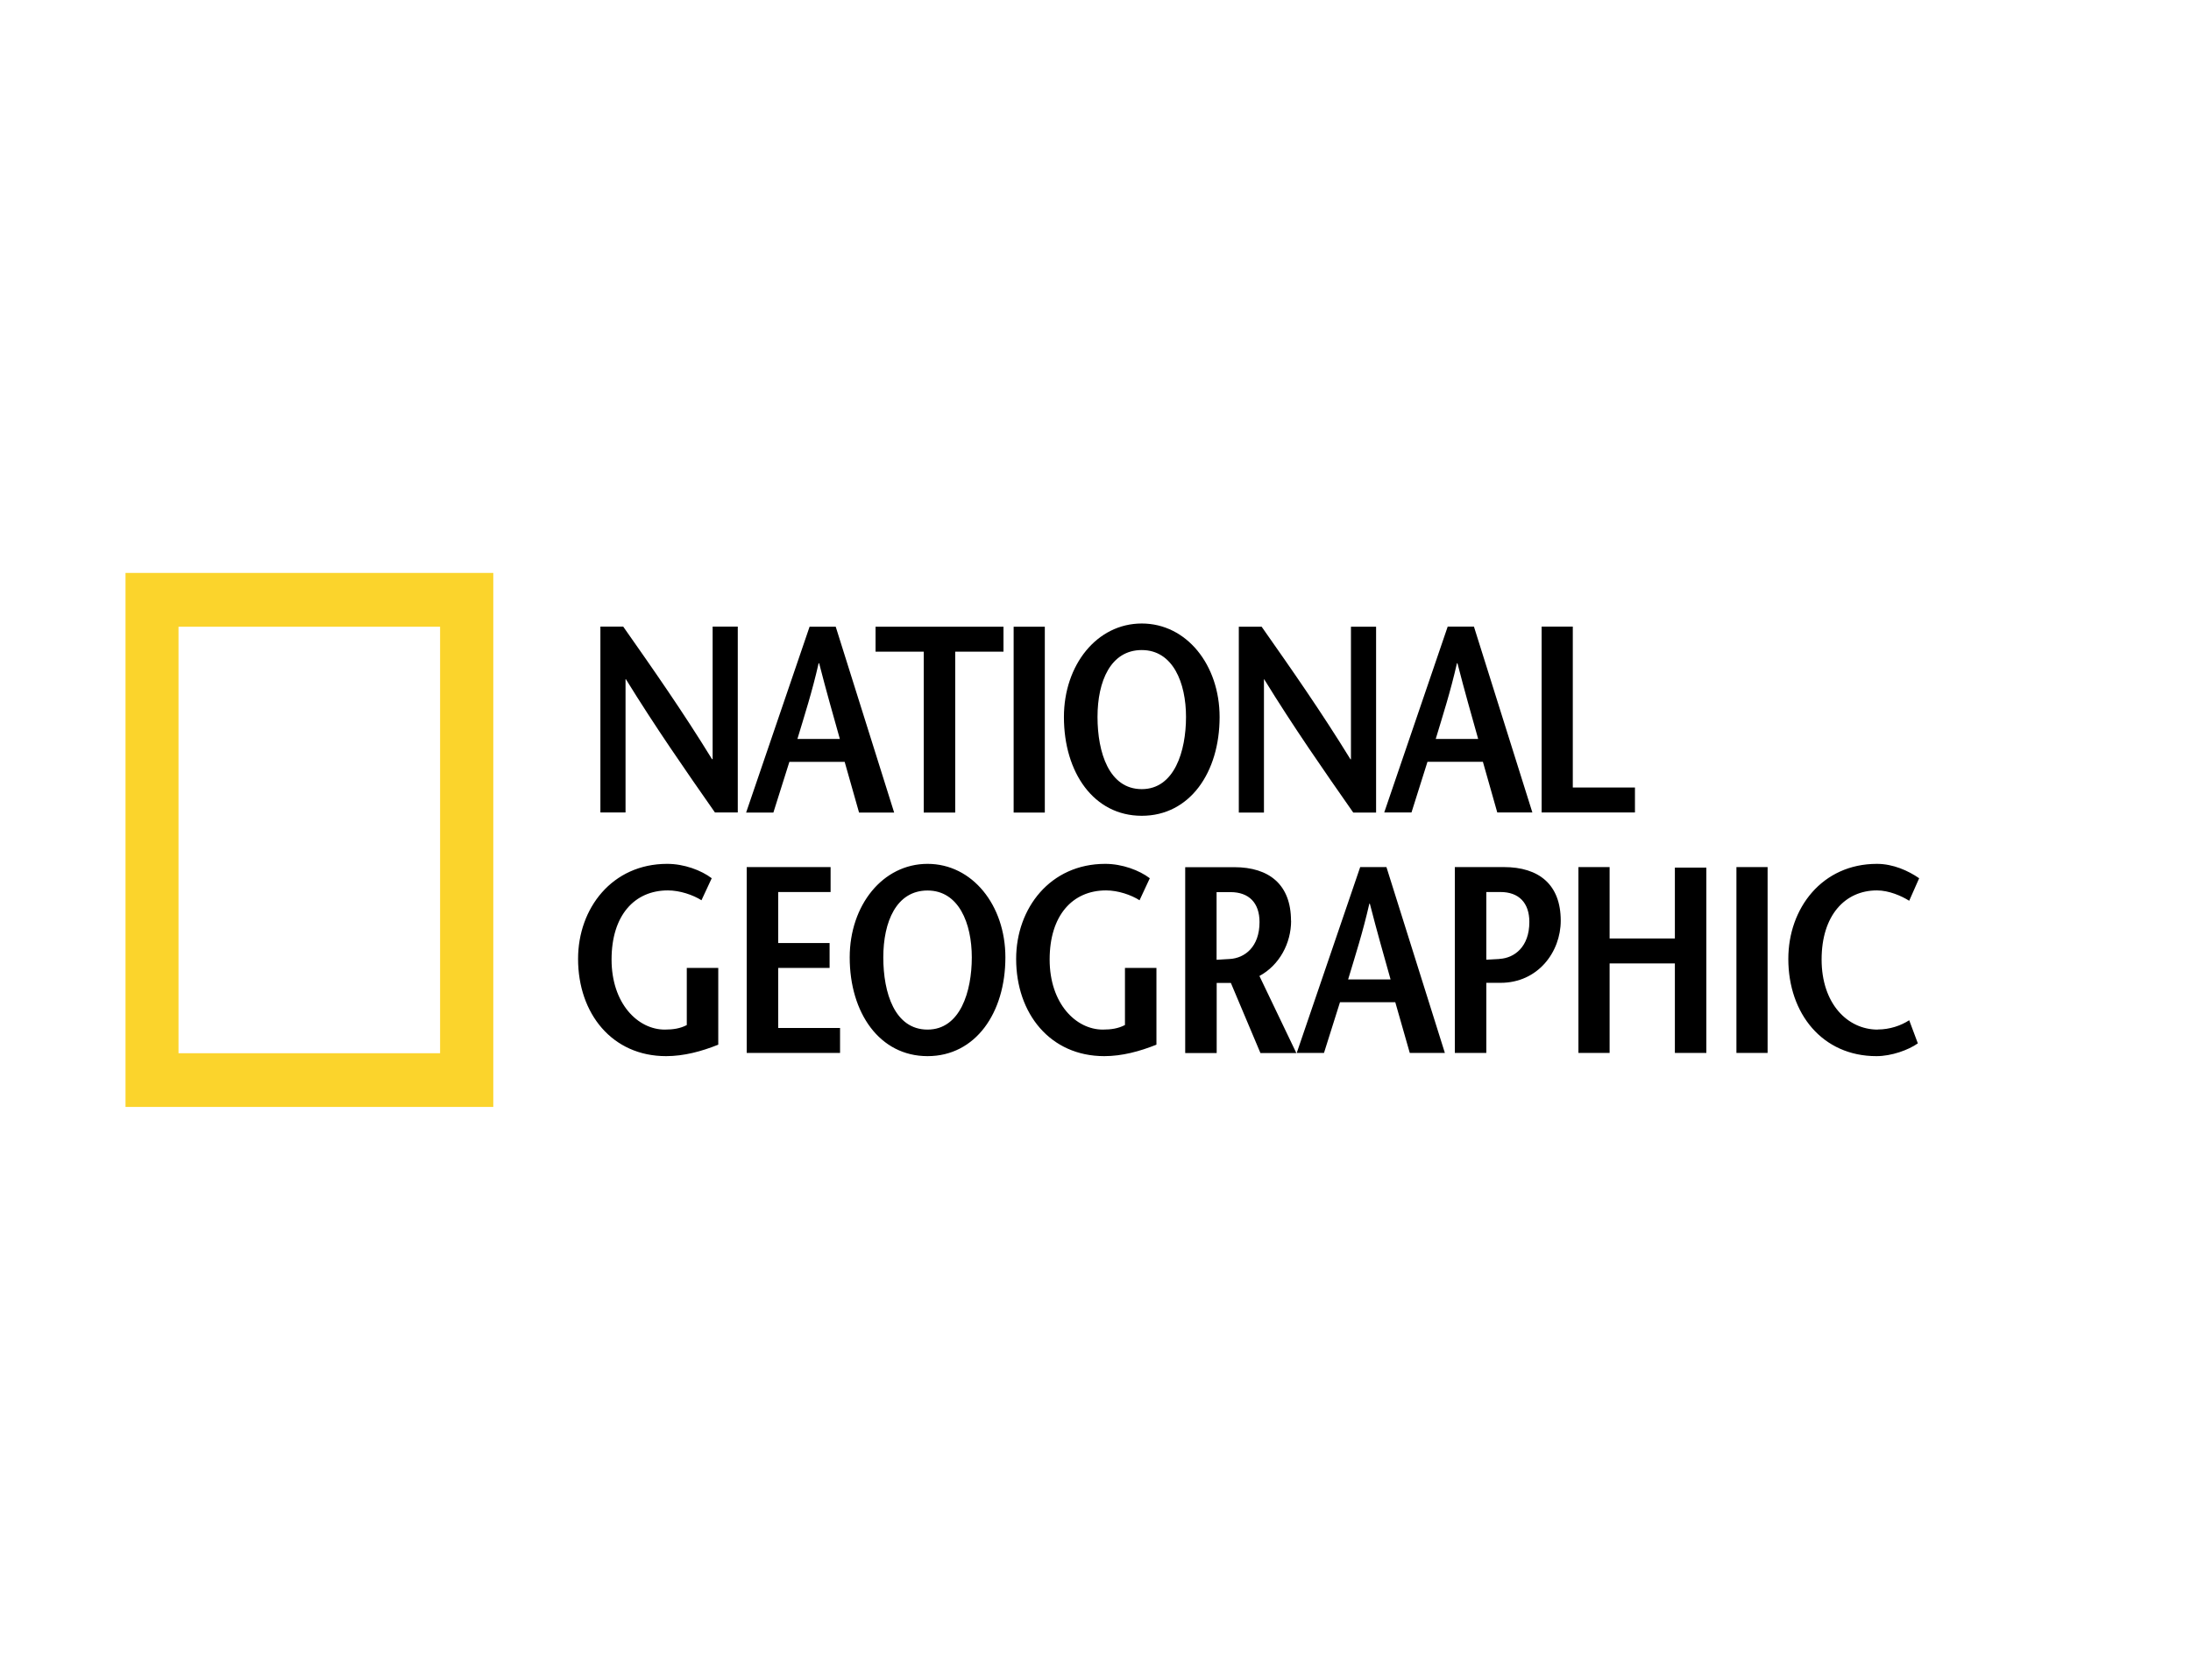<?xml version="1.0" encoding="UTF-8"?> <svg xmlns="http://www.w3.org/2000/svg" id="Layer_2" width="217.86" height="167.05" viewBox="0 0 217.86 167.05"><defs><style>.cls-1{fill:#fbd42c;}.cls-2{fill:none;}</style></defs><g id="Layer_1-2"><path class="cls-1" d="m12.48,56.97v53.1h36.57v-53.1H12.48Zm31.28,47.76h-26.01v-42.41h26.01v42.41Z"></path><path d="m70.85,75.49h-.05c-2.92-4.75-5.86-8.95-8.83-13.18h-2.27v18.48h2.5v-13.26h.03c2.95,4.78,5.89,9.01,8.86,13.26h2.27v-18.48h-2.5v13.18Zm18.06,5.31l-5.81-18.48h-2.6l-6.31,18.48h2.71l1.59-5.04h5.5l1.43,5.04h3.49Zm-9.62-7.32c.73-2.43,1.46-4.67,2.11-7.53h.05c.73,2.85,1.38,5.1,2.06,7.53h-4.22Zm12.56,7.32h3.13v-16h4.8v-2.48h-12.72v2.48h4.79v16Zm12.04-18.48h-3.1v18.48h3.1v-18.48Zm9.64,18.8c4.77,0,7.74-4.3,7.74-9.82,0-5.18-3.28-9.3-7.74-9.3s-7.74,4.12-7.74,9.3c0,5.52,2.97,9.82,7.74,9.82Zm0-16.48c3.1,0,4.4,3.25,4.4,6.65s-1.15,7.18-4.4,7.18-4.4-3.64-4.4-7.18,1.3-6.65,4.4-6.65Zm12.14,2.9h.03c2.94,4.78,5.89,9.01,8.86,13.26h2.27v-18.48h-2.5v13.18h-.05c-2.92-4.75-5.86-8.95-8.83-13.18h-2.27v18.48h2.5v-13.26Zm16.28,8.21h5.5l1.43,5.04h3.49l-5.81-18.48h-2.61l-6.31,18.48h2.71l1.59-5.04Zm2.92-9.8h.05c.73,2.85,1.38,5.1,2.06,7.53h-4.22c.73-2.43,1.46-4.67,2.11-7.53Zm17.69,12.36h-6.17v-16h-3.1v18.48h9.28v-2.48Zm-94.27,23.62c-.65.34-1.35.45-2.19.45-2.68,0-5.29-2.59-5.29-6.97s2.27-6.87,5.6-6.87c1.2,0,2.5.45,3.34.98l1.02-2.19c-1.04-.79-2.74-1.43-4.43-1.43-5.47,0-8.86,4.41-8.86,9.45,0,5.44,3.39,9.67,8.75,9.67,1.77,0,3.52-.47,5.19-1.14v-7.63h-3.13v5.68Zm9.09-5.68h5.11v-2.48h-5.11v-5.07h5.21v-2.48h-8.34v18.48h9.28v-2.48h-6.15v-5.97Zm14.85-10.35c-4.46,0-7.74,4.12-7.74,9.3,0,5.52,2.97,9.82,7.74,9.82s7.74-4.3,7.74-9.82c0-5.18-3.28-9.3-7.74-9.3Zm0,16.48c-3.26,0-4.4-3.64-4.4-7.18s1.3-6.65,4.4-6.65,4.4,3.25,4.4,6.65-1.15,7.18-4.4,7.18Zm19.62-.45c-.65.34-1.36.45-2.19.45-2.68,0-5.29-2.59-5.29-6.97s2.27-6.87,5.61-6.87c1.2,0,2.5.45,3.33.98l1.02-2.19c-1.04-.79-2.74-1.43-4.43-1.43-5.47,0-8.86,4.41-8.86,9.45,0,5.44,3.39,9.67,8.76,9.67,1.77,0,3.51-.47,5.19-1.14v-7.63h-3.13v5.68Zm16.52-10.37c0-3.59-2.16-5.33-5.65-5.33h-4.87v18.48h3.13v-6.97h1.41l2.94,6.97h3.57l-3.67-7.66c2-1.08,3.15-3.27,3.15-5.49Zm-6.1,3.8c-.31.03-1.05.05-1.3.08v-6.73h1.38c1.85,0,2.89,1.08,2.89,2.98,0,2.48-1.48,3.59-2.97,3.67Zm12.98-9.14l-6.31,18.48h2.71l1.59-5.04h5.5l1.44,5.04h3.49l-5.81-18.48h-2.6Zm-1.2,11.17c.73-2.43,1.46-4.68,2.11-7.53h.05c.73,2.85,1.38,5.1,2.06,7.53h-4.22Zm32.49-4.07h-6.49v-7.1h-3.1v18.48h3.1v-8.9h6.49v8.9h3.13v-18.43h-3.13v7.05Zm6.12,11.38h3.1v-18.48h-3.1v18.48Zm14.05-2.32c-3.02,0-5.58-2.59-5.58-6.97s2.32-6.87,5.5-6.87c1.2,0,2.45.55,3.21,1.03l.99-2.24c-1.07-.74-2.58-1.43-4.2-1.43-5.45,0-8.81,4.41-8.81,9.45,0,5.44,3.39,9.67,8.76,9.67,1.51,0,3.18-.61,4.12-1.27l-.86-2.3c-.81.53-1.93.92-3.13.92Zm-37.18-16.16h-4.87v18.48h3.13v-6.97h1.41c3.73,0,5.99-3.07,5.99-6.18,0-3.59-2.16-5.33-5.66-5.33Zm-.44,9.14c-.31.02-1.07.05-1.3.07v-6.73h1.41c1.83,0,2.87,1.08,2.87,2.98,0,2.48-1.49,3.59-2.97,3.67Z"></path><rect class="cls-2" width="217.86" height="167.05"></rect></g></svg> 